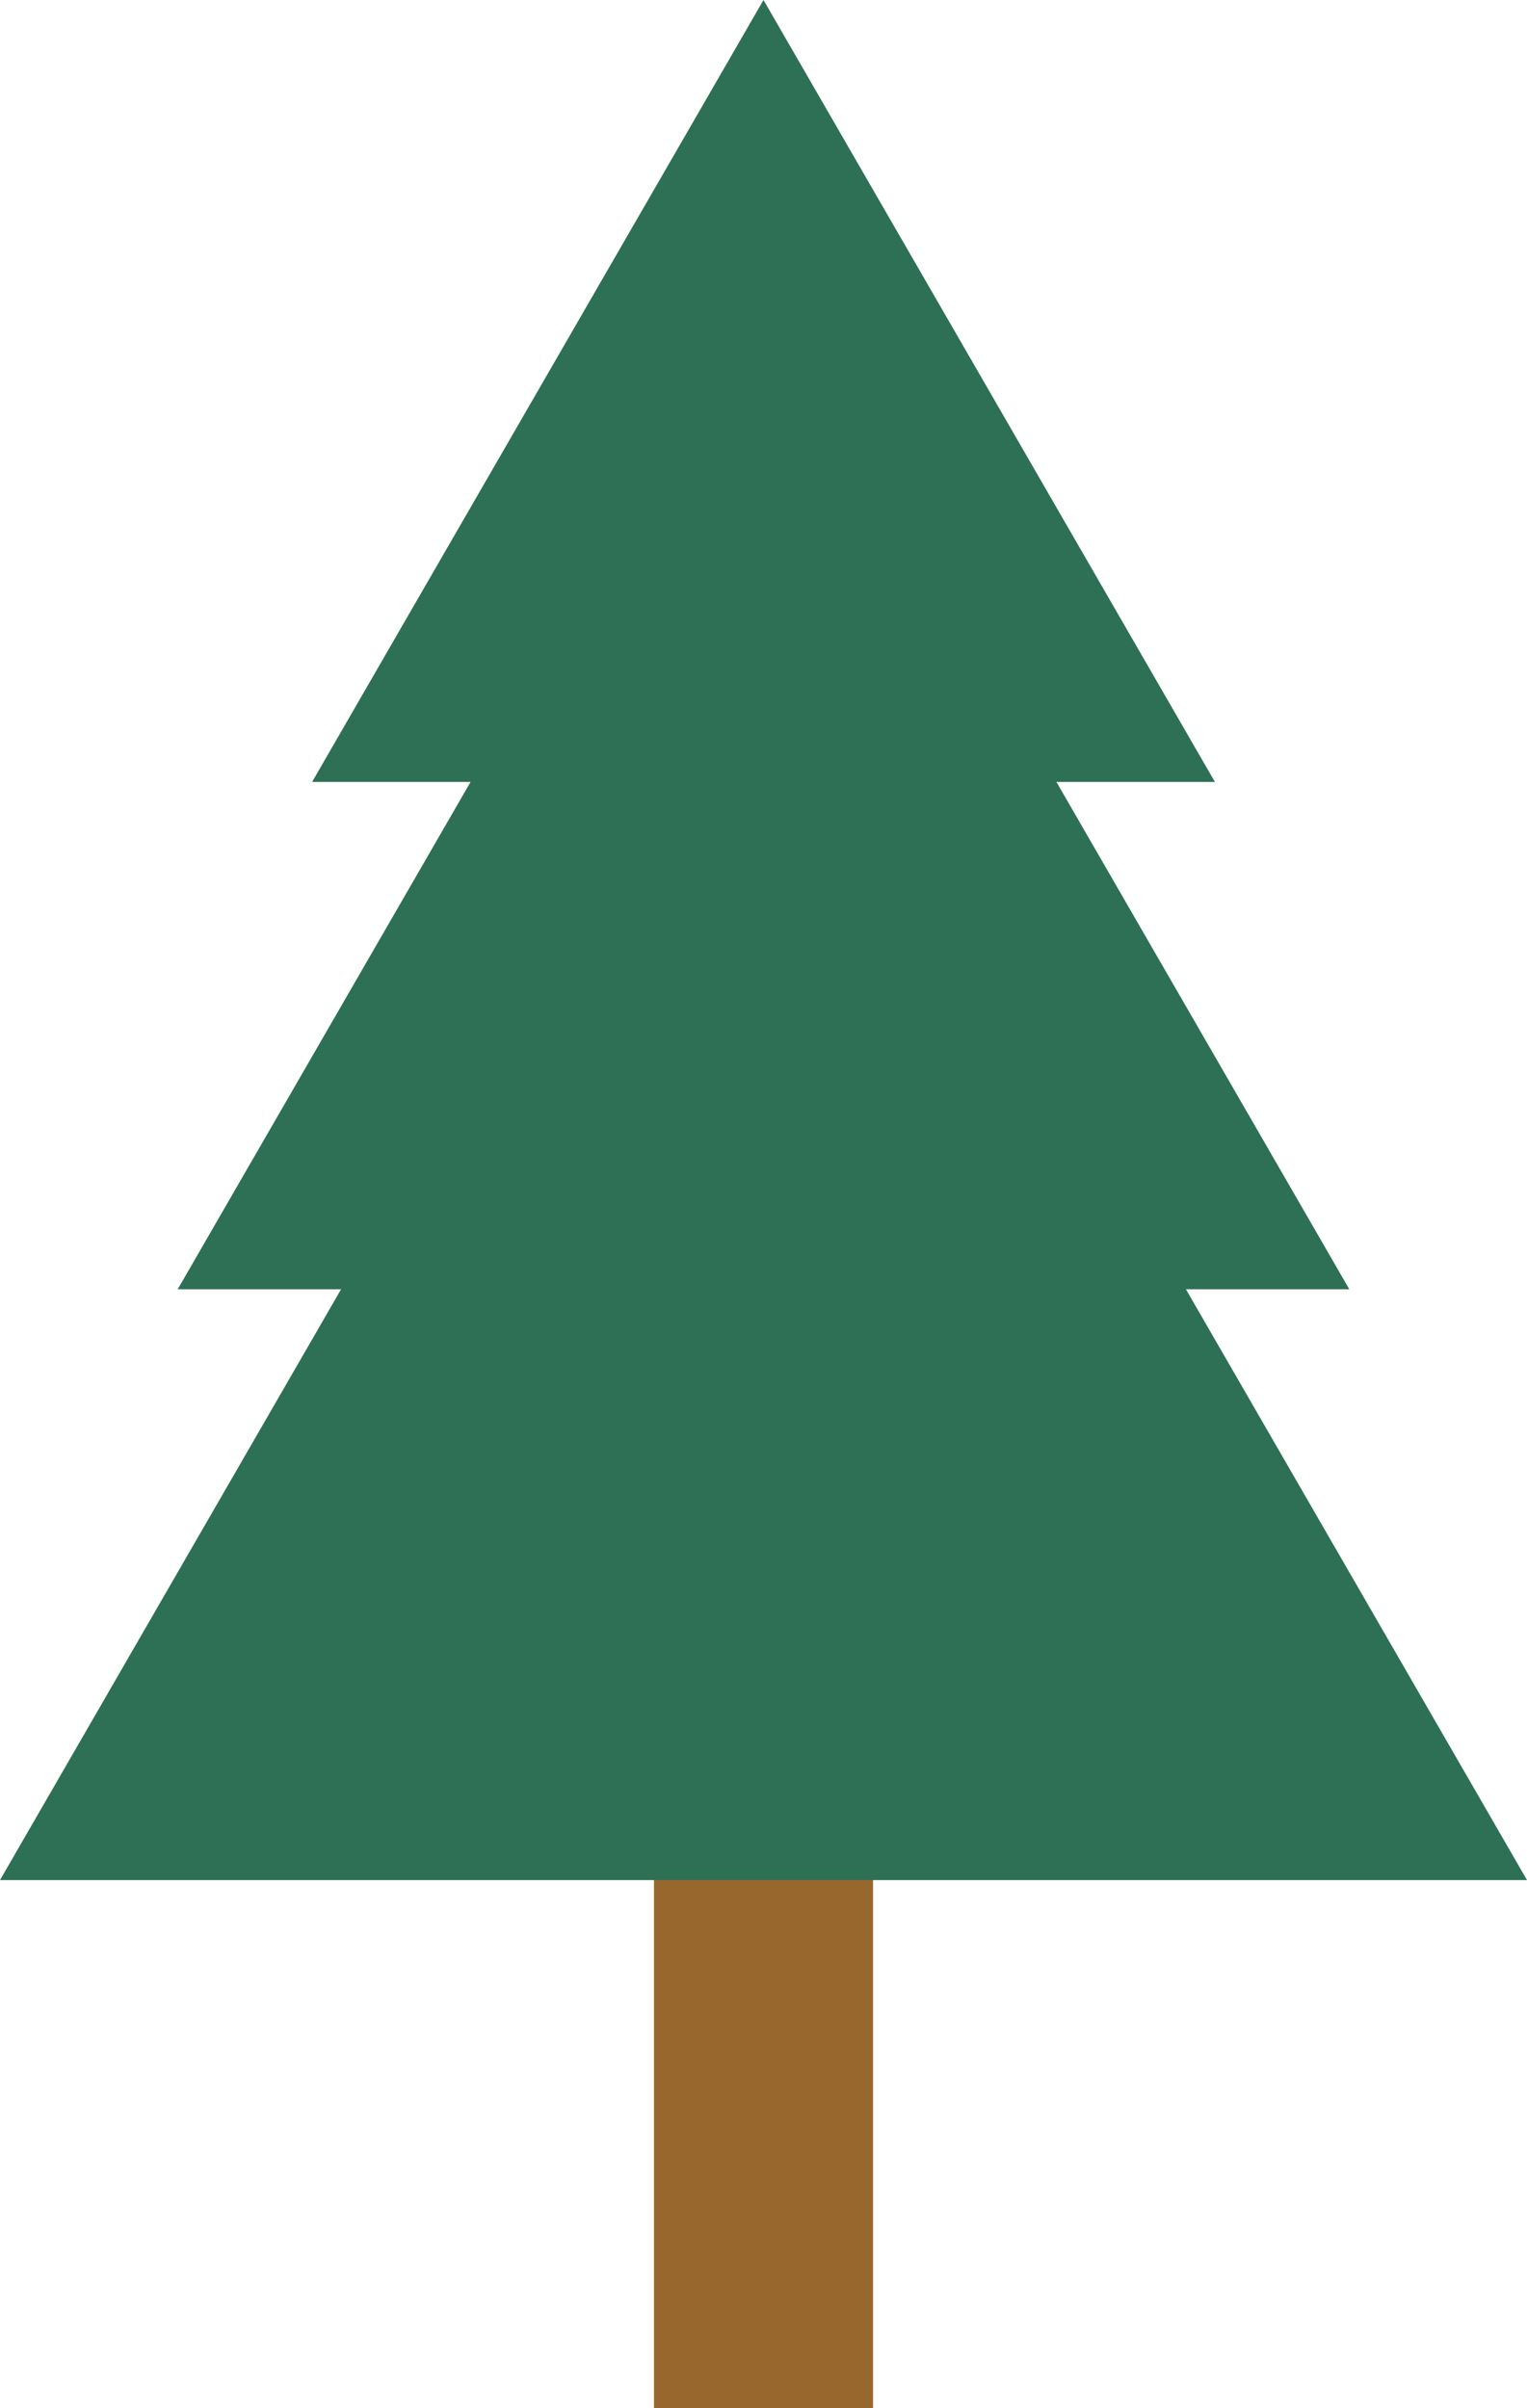   <svg xmlns="http://www.w3.org/2000/svg" viewBox="0 0 317.251 500.274" width="100%" style="vertical-align: middle; max-width: 100%; width: 100%;">
   <g>
    <g>
     <rect x="135.87" y="383.971" width="45.51" height="116.304" fill="rgb(152,103,45)">
     </rect>
     <polygon points="158.625 0 64.846 162.431 252.405 162.431 158.625 0" fill="rgb(46,112,85)">
     </polygon>
     <polygon points="158.625 57.031 36.919 267.832 280.331 267.832 158.625 57.031" fill="rgb(46,112,85)">
     </polygon>
     <polygon points="158.625 115.824 0 390.571 317.251 390.571 158.625 115.824" fill="rgb(46,112,85)">
     </polygon>
    </g>
   </g>
  </svg>
